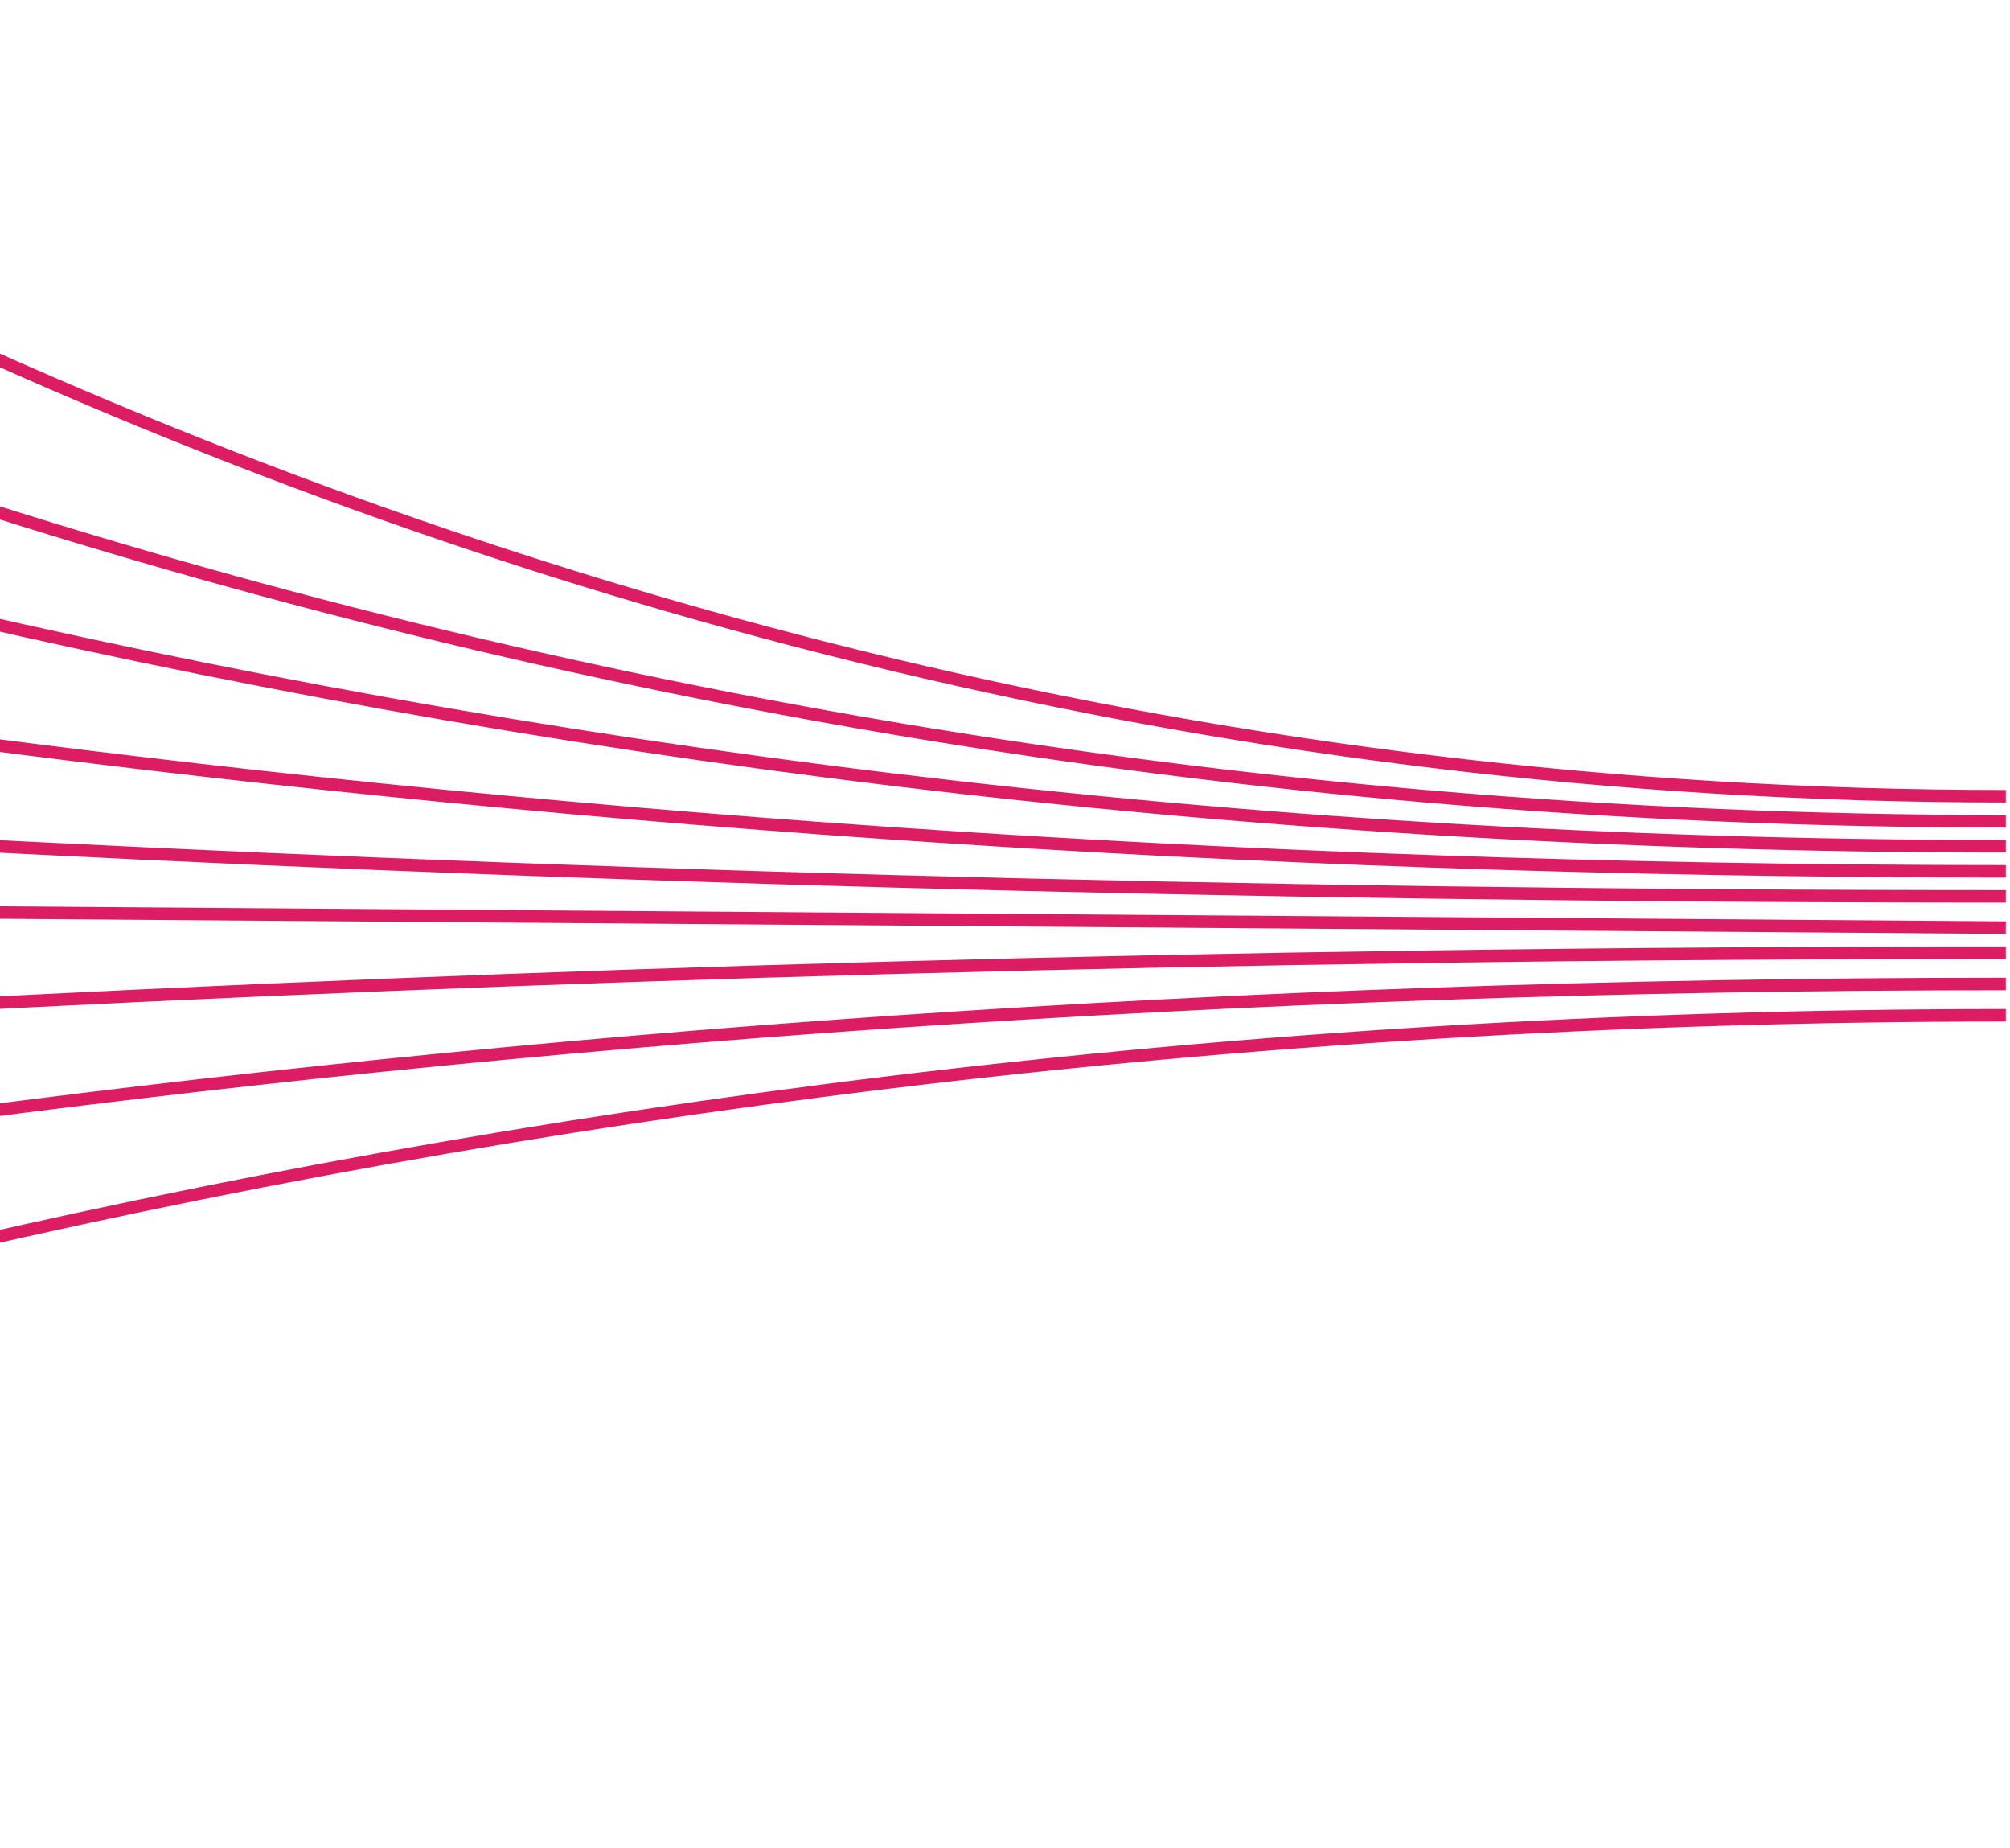 <svg width="235" height="216" viewBox="0 0 235 216" fill="none" xmlns="http://www.w3.org/2000/svg">
<path fill-rule="evenodd" clip-rule="evenodd" d="M-348 -264.243C-348.002 -264.246 -348.003 -264.248 -347.376 -264.626C-346.749 -265.003 -346.748 -265.002 -346.747 -265L-346.74 -264.988L-346.711 -264.94C-346.685 -264.897 -346.646 -264.833 -346.593 -264.748C-346.489 -264.577 -346.332 -264.322 -346.123 -263.985C-345.706 -263.311 -345.079 -262.309 -344.246 -261.001C-342.58 -258.387 -340.087 -254.55 -336.784 -249.665C-330.177 -239.896 -320.328 -225.937 -307.364 -209.183C-281.436 -175.674 -243.055 -130.997 -193.243 -86.321C-93.61 3.038 51.695 92.341 234.512 92.341V93.804C51.198 93.804 -94.442 4.258 -194.221 -85.233C-244.113 -129.981 -282.554 -174.727 -308.522 -208.288C-321.507 -225.068 -331.374 -239.054 -337.996 -248.846C-341.308 -253.743 -343.808 -257.59 -345.481 -260.216C-346.317 -261.528 -346.947 -262.535 -347.368 -263.215C-347.578 -263.554 -347.737 -263.812 -347.843 -263.985C-347.896 -264.072 -347.935 -264.137 -347.962 -264.181L-347.992 -264.231L-348 -264.243ZM-347.93 -156.619C-347.932 -156.621 -347.933 -156.622 -347.376 -157.097C-346.819 -157.571 -346.818 -157.57 -346.817 -157.569L-346.81 -157.561L-346.781 -157.527L-346.73 -157.468L-346.664 -157.392C-346.62 -157.34 -346.566 -157.278 -346.502 -157.204L-346.4 -157.087C-346.339 -157.016 -346.27 -156.938 -346.195 -156.853C-345.778 -156.376 -345.152 -155.668 -344.319 -154.744C-342.654 -152.895 -340.163 -150.181 -336.861 -146.727C-330.256 -139.817 -320.41 -129.942 -307.449 -118.09C-281.527 -94.386 -243.15 -62.776 -193.339 -31.167C-93.717 32.054 51.62 95.267 234.512 95.267V96.73C51.272 96.73 -94.335 33.395 -194.124 -29.932C-244.018 -61.595 -282.464 -93.26 -308.437 -117.011C-321.424 -128.887 -331.294 -138.785 -337.919 -145.716C-341.232 -149.182 -343.733 -151.906 -345.407 -153.765C-346.244 -154.695 -346.875 -155.408 -347.296 -155.889C-347.507 -156.13 -347.666 -156.313 -347.772 -156.436C-347.825 -156.497 -347.865 -156.543 -347.892 -156.575L-347.922 -156.61L-347.93 -156.619ZM-347.376 -82.485C-347.847 -81.925 -347.846 -81.924 -347.844 -81.922L-347.836 -81.916L-347.806 -81.89L-347.727 -81.825L-347.686 -81.791C-347.579 -81.702 -347.42 -81.571 -347.209 -81.399C-346.788 -81.053 -346.157 -80.542 -345.319 -79.875C-343.644 -78.542 -341.142 -76.589 -337.829 -74.105C-331.203 -69.136 -321.332 -62.041 -308.345 -53.528C-282.369 -36.503 -243.926 -13.808 -194.035 8.885C-94.252 54.273 51.323 99.656 234.512 99.656V98.193C51.569 98.193 -93.8 52.871 -193.428 7.554C-243.243 -15.105 -281.621 -37.763 -307.542 -54.751C-320.502 -63.246 -330.348 -70.323 -336.951 -75.275C-340.252 -77.751 -342.743 -79.695 -344.407 -81.02C-345.24 -81.682 -345.865 -82.189 -346.282 -82.53C-346.371 -82.603 -346.451 -82.669 -346.521 -82.727C-346.615 -82.804 -346.691 -82.867 -346.75 -82.917C-346.802 -82.959 -346.841 -82.992 -346.867 -83.013L-346.896 -83.037L-346.903 -83.043C-346.903 -83.043 -346.903 -83.044 -346.918 -83.027C-346.925 -83.019 -346.935 -83.007 -346.95 -82.99C-346.977 -82.957 -347.021 -82.906 -347.09 -82.824L-347.376 -82.485ZM-347.689 -0.628C-347.689 -0.628 -347.689 -0.628 -347.689 -0.63C-347.688 -0.631 -347.687 -0.634 -347.684 -0.641C-347.679 -0.653 -347.667 -0.678 -347.643 -0.729C-347.602 -0.817 -347.523 -0.982 -347.376 -1.29C-347.233 -1.588 -347.155 -1.751 -347.112 -1.841C-347.091 -1.882 -347.079 -1.908 -347.071 -1.924C-347.064 -1.939 -347.061 -1.945 -347.059 -1.947C-347.058 -1.949 -347.058 -1.949 -347.058 -1.949L-347.051 -1.945L-347.022 -1.931L-346.906 -1.876C-346.802 -1.827 -346.645 -1.754 -346.437 -1.657C-346.02 -1.463 -345.394 -1.174 -344.561 -0.797C-342.897 -0.045 -340.405 1.061 -337.103 2.469C-330.498 5.286 -320.65 9.31 -307.687 14.14C-281.762 23.802 -243.374 36.686 -193.548 49.572C-93.895 75.343 51.515 101.119 234.512 101.119V102.582C51.377 102.582 -94.157 76.787 -193.915 50.988C-243.794 38.089 -282.229 25.189 -308.199 15.511C-321.184 10.672 -331.052 6.64 -337.677 3.815C-340.989 2.403 -343.491 1.292 -345.165 0.535C-346.002 0.156 -346.633 -0.135 -347.055 -0.331C-347.265 -0.429 -347.424 -0.503 -347.53 -0.553L-347.65 -0.61L-347.681 -0.625L-347.689 -0.628ZM-347.376 63.813C-347.475 64.336 -347.502 64.478 -347.508 64.517C-347.511 64.532 -347.51 64.532 -347.51 64.532L-347.502 64.533L-347.472 64.539L-347.353 64.562C-347.247 64.582 -347.089 64.611 -346.879 64.65L-346.682 64.686L-346.439 64.731C-346.305 64.755 -346.159 64.782 -346 64.811C-345.707 64.864 -345.371 64.925 -344.993 64.993C-343.321 65.293 -340.822 65.734 -337.512 66.294C-330.893 67.415 -321.029 69.016 -308.05 70.937C-282.092 74.778 -243.67 79.9 -193.806 85.022C-94.078 95.265 51.419 105.508 234.512 105.508V104.045C51.473 104.045 -93.973 93.805 -193.656 83.567C-243.498 78.448 -281.898 73.329 -307.836 69.49C-320.805 67.57 -330.658 65.971 -337.268 64.852C-340.573 64.292 -343.067 63.852 -344.734 63.553C-345.567 63.403 -346.194 63.288 -346.613 63.211C-346.822 63.173 -346.979 63.143 -347.083 63.124L-347.201 63.102L-347.23 63.096L-347.237 63.094C-347.237 63.094 -347.238 63.094 -347.241 63.108C-347.244 63.122 -347.249 63.149 -347.259 63.2L-347.281 63.316C-347.301 63.422 -347.332 63.58 -347.376 63.813ZM-347.368 103.313C-347.369 103.313 -347.37 103.313 -347.376 104.045C-347.381 104.776 -347.38 104.776 -347.379 104.776H-347.371H-347.359L-347.342 104.777H-347.32H-347.293H-347.26L-347.224 104.778H-347.182L-347.135 104.778H-347.083L-347.027 104.779H-346.965L-346.899 104.78L-346.827 104.781L-346.751 104.781H-346.67L-346.584 104.782L-346.493 104.783L-346.398 104.783L-346.297 104.784L-346.191 104.785L-346.081 104.786L-345.966 104.787L-345.846 104.788L-345.721 104.789L-345.591 104.79L-345.456 104.791L-345.317 104.791L-345.172 104.793L-345.023 104.794L-344.869 104.795L-344.71 104.797L-344.546 104.797L-344.378 104.799L-344.204 104.8L-344.026 104.802L-343.843 104.803L-343.655 104.805L-343.462 104.806L-343.264 104.808L-343.062 104.809L-342.855 104.81L-342.643 104.812L-342.426 104.813L-342.204 104.815L-341.978 104.817L-341.746 104.819L-341.51 104.821L-341.269 104.822L-341.024 104.824L-340.773 104.826L-340.518 104.828L-340.258 104.83L-339.993 104.832L-339.724 104.834L-339.449 104.836L-339.17 104.838L-338.886 104.84L-338.598 104.843L-338.304 104.845L-338.006 104.847L-337.703 104.849L-337.396 104.851L-337.083 104.854L-336.766 104.857L-336.444 104.859L-336.117 104.861L-335.786 104.864L-335.45 104.866L-335.109 104.869L-334.763 104.871L-334.413 104.874L-334.058 104.877L-333.698 104.879L-333.333 104.882L-332.964 104.885L-332.59 104.888L-332.212 104.891L-331.828 104.893L-331.44 104.896L-331.048 104.9L-330.65 104.903L-330.248 104.906L-329.841 104.909L-329.429 104.911L-329.013 104.915L-328.592 104.918L-328.167 104.921L-327.736 104.925L-327.302 104.928L-326.862 104.931L-326.418 104.934L-325.969 104.938L-325.515 104.941L-325.057 104.944L-324.594 104.948L-324.126 104.952L-323.654 104.955L-323.177 104.959L-322.696 104.963L-322.209 104.966L-321.719 104.97L-321.223 104.974L-320.723 104.977L-320.218 104.981L-319.709 104.985L-319.195 104.989L-318.676 104.993L-318.153 104.997L-317.625 105.001L-317.093 105.004L-316.556 105.009L-316.014 105.013L-315.468 105.017L-314.917 105.021L-314.362 105.026L-313.802 105.029L-313.237 105.034L-312.668 105.038L-312.094 105.042L-311.515 105.047L-310.932 105.051L-310.345 105.056L-309.753 105.06L-309.156 105.064L-308.555 105.069L-307.949 105.074L-307.338 105.078L-306.723 105.083L-306.104 105.088L-305.48 105.092L-304.851 105.097L-304.218 105.102L-303.58 105.107L-302.938 105.111L-302.291 105.116L-301.639 105.121L-300.984 105.126L-300.323 105.131L-299.658 105.136L-298.989 105.141L-298.315 105.146L-297.636 105.151L-296.953 105.156L-296.265 105.162L-295.573 105.167L-294.877 105.173L-294.176 105.178L-293.47 105.183L-292.76 105.188L-292.045 105.194L-291.326 105.199L-290.603 105.205L-289.874 105.21L-289.142 105.216L-288.405 105.221L-287.663 105.227L-286.917 105.233L-286.167 105.238L-285.412 105.244L-284.653 105.249L-283.889 105.255L-283.12 105.261L-282.348 105.267L-281.57 105.273L-280.789 105.279L-280.002 105.285L-279.212 105.29L-278.417 105.296L-277.617 105.302L-276.813 105.309L-276.005 105.314L-275.192 105.32L-274.375 105.327L-273.553 105.333L-272.727 105.339L-271.896 105.345L-271.062 105.352L-270.222 105.358L-269.379 105.364L-268.53 105.371L-267.678 105.377L-266.821 105.384L-265.96 105.391L-265.094 105.397L-264.224 105.404L-263.349 105.41L-262.471 105.417L-261.587 105.423L-260.699 105.43L-259.807 105.437L-258.91 105.443L-258.01 105.451L-257.105 105.457L-256.195 105.464L-255.281 105.471L-254.363 105.478L-253.44 105.485L-252.513 105.492L-251.582 105.499L-250.646 105.506L-249.706 105.513L-248.761 105.52L-247.813 105.527L-246.86 105.535L-245.902 105.542L-244.941 105.549L-243.975 105.556L-243.004 105.563L-242.029 105.57L-241.05 105.579L-240.067 105.586L-239.079 105.593L-238.087 105.601L-237.091 105.608L-236.09 105.616L-235.085 105.623L-234.076 105.63L-233.062 105.639L-232.045 105.646L-231.022 105.654L-229.996 105.662L-228.966 105.669L-227.931 105.677L-226.891 105.685L-225.847 105.693L-224.799 105.701L-223.748 105.709L-222.691 105.717L-221.631 105.725L-220.566 105.733L-219.496 105.741L-218.423 105.749L-217.345 105.757L-216.264 105.765L-215.177 105.773L-214.087 105.782L-212.993 105.79L-211.893 105.798L-210.79 105.807L-209.683 105.815L-208.572 105.823L-207.455 105.832L-206.336 105.84L-205.211 105.848L-204.083 105.857L-202.95 105.865L-201.813 105.874L-200.672 105.883L-199.526 105.892L-198.377 105.9L-197.224 105.908L-196.066 105.917L-194.903 105.926L-193.737 105.935L-192.566 105.944L-191.392 105.953L-190.213 105.962L-189.03 105.971L-187.843 105.979L-186.651 105.988L-185.456 105.998L-184.256 106.006L-183.052 106.016L-181.844 106.025L-180.632 106.034L-179.415 106.043L-178.194 106.053L-176.97 106.061L-175.741 106.071L-174.508 106.08L-173.27 106.089L-172.03 106.099L-170.784 106.108L-169.535 106.118L-168.281 106.127L-167.023 106.137L-165.761 106.146L-164.495 106.156L-163.225 106.165L-161.95 106.175L-160.672 106.184L-159.389 106.194L-158.103 106.204L-156.812 106.213L-155.517 106.223L-154.218 106.233L-152.915 106.243L-151.608 106.253L-150.296 106.263L-148.981 106.273L-147.662 106.282L-146.338 106.292L-145.011 106.303L-143.679 106.313L-142.343 106.322L-141.004 106.333L-139.66 106.343L-138.312 106.353L-136.96 106.363L-135.604 106.374L-134.244 106.384L-132.879 106.394L-131.511 106.404L-130.139 106.415L-128.763 106.425L-127.383 106.436L-125.998 106.446L-124.61 106.456L-123.217 106.467L-121.821 106.478L-120.42 106.488L-119.016 106.499L-117.608 106.509L-116.195 106.52L-114.778 106.531L-113.358 106.541L-111.933 106.552L-110.504 106.563L-109.072 106.573L-107.635 106.584L-106.195 106.595L-104.75 106.606L-103.301 106.617L-101.849 106.628L-100.392 106.639L-98.931 106.65L-97.467 106.661L-95.999 106.672L-94.526 106.683L-93.05 106.695L-91.57 106.706L-90.085 106.717L-88.597 106.728L-87.104 106.739L-85.608 106.75L-84.108 106.762L-82.604 106.773L-81.096 106.785L-79.584 106.796L-78.068 106.807L-76.547 106.819L-75.024 106.83L-73.496 106.842L-71.964 106.854L-70.429 106.865L-68.889 106.877L-67.346 106.889L-65.798 106.9L-64.247 106.912L-62.691 106.924L-61.132 106.935L-59.57 106.947L-58.002 106.959L-56.432 106.971L-54.857 106.982L-53.278 106.995L-51.695 107.006L-50.109 107.018L-48.519 107.031L-46.925 107.042L-45.327 107.055L-43.725 107.066L-42.119 107.079L-40.509 107.091L-38.895 107.103L-37.278 107.115L-35.657 107.127L-34.032 107.14L-32.402 107.152L-30.769 107.164L-29.133 107.177L-27.493 107.189L-25.848 107.202L-24.2 107.214L-22.548 107.227L-20.891 107.239L-19.232 107.251L-17.568 107.264L-15.901 107.276L-14.229 107.289L-12.555 107.302L-10.876 107.314L-9.193 107.327L-7.506 107.34L-5.816 107.352L-4.122 107.366L-2.424 107.378L-0.722 107.391L0.983 107.404L2.693 107.417L4.406 107.43L6.123 107.442L7.844 107.456L9.568 107.469L11.296 107.482L13.028 107.494L14.764 107.508L16.504 107.521L18.247 107.534L19.995 107.547L21.745 107.56L23.5 107.573L25.258 107.586L27.02 107.6L28.787 107.614L30.556 107.627L32.329 107.64L34.107 107.654L35.888 107.667L37.672 107.681L39.46 107.694L41.253 107.707L43.048 107.721L44.848 107.734L46.652 107.748L48.458 107.762L50.269 107.775L52.083 107.789L53.901 107.803L55.723 107.817L57.549 107.83L59.379 107.844L61.211 107.858L63.048 107.872L64.888 107.886L66.732 107.9L68.58 107.913L70.431 107.927L72.286 107.941L74.145 107.956L76.008 107.97L77.874 107.984L79.744 107.998L81.617 108.012L83.494 108.026L85.375 108.04L87.259 108.055L89.148 108.069L91.039 108.083L92.935 108.097L94.833 108.112L96.737 108.126L98.642 108.14L100.553 108.155L102.466 108.169L104.384 108.183L106.304 108.198L108.229 108.213L110.157 108.227L112.089 108.242L114.024 108.257L115.963 108.271L117.905 108.286L119.852 108.3L121.802 108.315L123.755 108.33L125.712 108.344L127.672 108.36L129.637 108.374L131.604 108.389L133.575 108.404L135.551 108.419L137.529 108.434L139.511 108.449L141.497 108.464L143.486 108.479L145.479 108.494L147.476 108.509L149.475 108.524L151.479 108.539L153.486 108.554L155.497 108.569L157.51 108.584L159.528 108.6L161.55 108.615L163.574 108.63L165.603 108.646L167.635 108.661L169.67 108.676L171.709 108.692L173.752 108.707L175.798 108.722L177.847 108.738L179.9 108.753L181.957 108.769L184.017 108.785L186.081 108.8L188.148 108.815L190.218 108.831L192.293 108.847L194.37 108.862L196.451 108.878L198.536 108.894L200.624 108.91L202.715 108.925L204.811 108.941L206.909 108.957L209.011 108.973L211.117 108.989L213.226 109.005L215.338 109.02L217.454 109.036L219.574 109.052L221.697 109.068L223.823 109.085L225.953 109.101L228.086 109.117L230.223 109.133L232.363 109.149L234.506 109.165L234.517 107.702L232.374 107.686L230.234 107.67L228.097 107.654L225.964 107.638L223.834 107.622L221.708 107.606L219.585 107.589L217.465 107.573L215.349 107.558L213.237 107.542L211.128 107.526L209.022 107.51L206.92 107.494L204.822 107.478L202.726 107.462L200.635 107.447L198.547 107.431L196.463 107.415L194.381 107.399L192.304 107.384L190.229 107.368L188.159 107.352L186.092 107.337L184.028 107.322L181.968 107.306L179.911 107.29L177.858 107.275L175.809 107.26L173.763 107.244L171.72 107.229L169.681 107.213L167.646 107.198L165.614 107.183L163.585 107.167L161.561 107.152L159.539 107.137L157.521 107.121L155.508 107.106L153.497 107.091L151.49 107.076L149.486 107.061L147.487 107.046L145.49 107.031L143.497 107.016L141.508 107.001L139.522 106.986L137.54 106.971L135.562 106.956L133.586 106.941L131.615 106.926L129.648 106.911L127.683 106.897L125.723 106.881L123.766 106.867L121.813 106.852L119.863 106.837L117.916 106.823L115.974 106.808L114.035 106.794L112.1 106.779L110.168 106.764L108.24 106.75L106.315 106.735L104.395 106.72L102.477 106.707L100.564 106.692L98.653 106.677L96.747 106.663L94.844 106.649L92.946 106.634L91.05 106.62L89.159 106.606L87.27 106.592L85.386 106.577L83.505 106.563L81.628 106.549L79.755 106.535L77.885 106.521L76.019 106.507L74.156 106.493L72.298 106.478L70.442 106.464L68.591 106.451L66.743 106.437L64.9 106.423L63.059 106.409L61.222 106.395L59.389 106.381L57.56 106.368L55.734 106.354L53.912 106.34L52.094 106.326L50.28 106.312L48.47 106.299L46.663 106.285L44.859 106.272L43.059 106.258L41.264 106.244L39.471 106.231L37.683 106.218L35.899 106.204L34.118 106.191L32.341 106.177L30.567 106.164L28.797 106.151L27.031 106.137L25.27 106.124L23.511 106.11L21.756 106.097L20.006 106.084L18.259 106.071L16.515 106.058L14.775 106.045L13.04 106.031L11.307 106.019L9.579 106.006L7.855 105.993L6.134 105.979L4.417 105.967L2.704 105.954L0.994 105.941L-0.711 105.928L-2.413 105.915L-4.111 105.903L-5.805 105.889L-7.495 105.877L-9.182 105.864L-10.864 105.851L-12.543 105.839L-14.218 105.826L-15.89 105.813L-17.557 105.801L-19.221 105.788L-20.88 105.776L-22.537 105.764L-24.189 105.751L-25.837 105.739L-27.482 105.726L-29.122 105.714L-30.759 105.701L-32.391 105.689L-34.021 105.677L-35.646 105.664L-37.267 105.652L-38.884 105.64L-40.498 105.628L-42.108 105.616L-43.714 105.603L-45.315 105.592L-46.914 105.579L-48.508 105.568L-50.098 105.555L-51.684 105.543L-53.267 105.532L-54.846 105.519L-56.421 105.508L-57.992 105.496L-59.559 105.484L-61.121 105.472L-62.68 105.461L-64.236 105.449L-65.787 105.437L-67.335 105.426L-68.878 105.414L-70.418 105.402L-71.953 105.391L-73.485 105.379L-75.013 105.368L-76.537 105.356L-78.057 105.344L-79.573 105.333L-81.085 105.322L-82.593 105.31L-84.097 105.299L-85.597 105.287L-87.093 105.276L-88.586 105.265L-90.074 105.254L-91.558 105.243L-93.039 105.232L-94.515 105.22L-95.988 105.209L-97.456 105.198L-98.921 105.187L-100.381 105.176L-101.838 105.165L-103.29 105.154L-104.739 105.143L-106.184 105.132L-107.624 105.121L-109.061 105.11L-110.493 105.1L-111.922 105.089L-113.346 105.078L-114.767 105.068L-116.184 105.057L-117.597 105.046L-119.005 105.036L-120.409 105.025L-121.81 105.015L-123.206 105.004L-124.599 104.993L-125.987 104.983L-127.372 104.973L-128.752 104.962L-130.128 104.952L-131.5 104.941L-132.868 104.931L-134.233 104.921L-135.593 104.911L-136.949 104.9L-138.301 104.89L-139.649 104.88L-140.993 104.87L-142.332 104.859L-143.668 104.85L-144.999 104.84L-146.327 104.829L-147.651 104.82L-148.97 104.81L-150.286 104.8L-151.597 104.79L-152.904 104.78L-154.207 104.77L-155.506 104.761L-156.801 104.751L-158.092 104.741L-159.378 104.731L-160.661 104.721L-161.939 104.712L-163.214 104.702L-164.484 104.693L-165.75 104.683L-167.012 104.674L-168.27 104.664L-169.524 104.655L-170.773 104.645L-172.018 104.636L-173.259 104.626L-174.497 104.617L-175.73 104.608L-176.959 104.598L-178.183 104.59L-179.404 104.58L-180.621 104.571L-181.833 104.562L-183.041 104.553L-184.245 104.544L-185.445 104.535L-186.64 104.526L-187.832 104.516L-189.019 104.508L-190.202 104.499L-191.381 104.49L-192.555 104.481L-193.726 104.472L-194.893 104.463L-196.054 104.454L-197.212 104.445L-198.366 104.437L-199.515 104.429L-200.661 104.42L-201.802 104.411L-202.939 104.402L-204.072 104.394L-205.2 104.385L-206.325 104.377L-207.444 104.369L-208.561 104.36L-209.672 104.352L-210.779 104.344L-211.882 104.335L-212.982 104.327L-214.076 104.319L-215.166 104.31L-216.253 104.302L-217.334 104.294L-218.412 104.286L-219.486 104.278L-220.555 104.27L-221.62 104.262L-222.68 104.254L-223.737 104.246L-224.788 104.238L-225.836 104.23L-226.88 104.222L-227.92 104.214L-228.955 104.206L-229.985 104.199L-231.011 104.191L-232.034 104.183L-233.051 104.176L-234.065 104.168L-235.074 104.16L-236.079 104.153L-237.08 104.145L-238.076 104.138L-239.068 104.13L-240.056 104.123L-241.039 104.116L-242.018 104.108L-242.993 104.1L-243.964 104.093L-244.93 104.086L-245.891 104.079L-246.849 104.072L-247.802 104.064L-248.75 104.057L-249.695 104.05L-250.635 104.043L-251.571 104.036L-252.502 104.029L-253.429 104.022L-254.352 104.015L-255.27 104.008L-256.184 104.001L-257.094 103.994L-257.998 103.988L-258.899 103.98L-259.796 103.974L-260.688 103.967L-261.576 103.961L-262.459 103.954L-263.338 103.947L-264.213 103.941L-265.083 103.934L-265.949 103.928L-266.81 103.921L-267.667 103.914L-268.519 103.908L-269.368 103.901L-270.211 103.895L-271.051 103.889L-271.885 103.883L-272.716 103.876L-273.543 103.87L-274.364 103.864L-275.181 103.858L-275.994 103.852L-276.802 103.846L-277.606 103.84L-278.406 103.833L-279.201 103.827L-279.991 103.822L-280.777 103.816L-281.559 103.81L-282.336 103.804L-283.109 103.798L-283.878 103.792L-284.641 103.786L-285.401 103.781L-286.156 103.775L-286.906 103.77L-287.652 103.764L-288.394 103.758L-289.131 103.753L-289.863 103.747L-290.592 103.742L-291.315 103.736L-292.034 103.731L-292.749 103.725L-293.459 103.72L-294.165 103.715L-294.866 103.71L-295.562 103.704L-296.254 103.699L-296.942 103.694L-297.625 103.688L-298.304 103.683L-298.978 103.678L-299.647 103.673L-300.312 103.668L-300.972 103.664L-301.628 103.658L-302.28 103.653L-302.927 103.648L-303.569 103.644L-304.207 103.639L-304.84 103.634L-305.469 103.629L-306.093 103.625L-306.712 103.62L-307.327 103.615L-307.938 103.611L-308.544 103.606L-309.145 103.601L-309.742 103.597L-310.334 103.593L-310.921 103.588L-311.504 103.584L-312.083 103.579L-312.657 103.575L-313.226 103.571L-313.79 103.566L-314.351 103.563L-314.906 103.558L-315.457 103.554L-316.003 103.55L-316.545 103.546L-317.082 103.541L-317.614 103.538L-318.142 103.534L-318.665 103.53L-319.184 103.526L-319.698 103.522L-320.207 103.518L-320.712 103.514L-321.212 103.511L-321.708 103.507L-322.198 103.503L-322.685 103.5L-323.166 103.496L-323.643 103.492L-324.115 103.489L-324.583 103.485L-325.046 103.481L-325.504 103.478L-325.958 103.475L-326.407 103.471L-326.851 103.468L-327.29 103.465L-327.725 103.462L-328.156 103.458L-328.581 103.455L-329.002 103.452L-329.418 103.448L-329.83 103.446L-330.237 103.443L-330.639 103.44L-331.036 103.437L-331.429 103.434L-331.817 103.431L-332.201 103.428L-332.579 103.425L-332.953 103.422L-333.322 103.419L-333.687 103.416L-334.047 103.414L-334.402 103.411L-334.752 103.408L-335.098 103.406L-335.439 103.403L-335.775 103.401L-336.106 103.398L-336.433 103.396L-336.755 103.394L-337.072 103.391L-337.384 103.388L-337.692 103.386L-337.995 103.384L-338.293 103.382L-338.587 103.38L-338.875 103.378L-339.159 103.375L-339.438 103.373L-339.713 103.371L-339.982 103.369L-340.247 103.367L-340.507 103.365L-340.762 103.363L-341.013 103.361L-341.258 103.359L-341.499 103.358L-341.735 103.356L-341.967 103.354L-342.193 103.353L-342.415 103.35L-342.632 103.349L-342.844 103.348L-343.051 103.346L-343.253 103.345L-343.451 103.343L-343.644 103.342L-343.832 103.34L-344.015 103.339L-344.193 103.337L-344.366 103.336L-344.535 103.334L-344.699 103.334L-344.858 103.332L-345.012 103.331L-345.161 103.33L-345.306 103.328L-345.445 103.328L-345.58 103.327L-345.71 103.326L-345.835 103.325L-345.955 103.324L-346.07 103.323L-346.18 103.322L-346.286 103.321L-346.386 103.32L-346.482 103.32L-346.573 103.319H-346.659L-346.74 103.318L-346.816 103.318L-346.888 103.317L-346.954 103.316H-347.016L-347.072 103.315H-347.124L-347.171 103.315H-347.213L-347.249 103.314H-347.281H-347.309H-347.331L-347.348 103.313H-347.36H-347.368ZM-347.376 300.084C-347.847 299.524 -347.846 299.523 -347.844 299.522L-347.836 299.515L-347.806 299.49L-347.799 299.483L-347.734 299.43L-347.686 299.389L-347.596 299.315L-347.494 299.231C-347.413 299.164 -347.318 299.087 -347.209 298.997C-346.788 298.652 -346.157 298.141 -345.319 297.474C-343.644 296.141 -341.142 294.189 -337.829 291.704C-331.203 286.735 -321.332 279.639 -308.345 271.127C-282.369 254.102 -243.926 231.407 -194.035 208.713C-94.252 163.326 51.323 117.943 234.512 117.943V119.406C51.569 119.406 -93.8 164.727 -193.428 210.045C-243.243 232.704 -281.621 255.361 -307.542 272.35C-320.502 280.845 -330.348 287.922 -336.951 292.874C-340.252 295.349 -342.743 297.294 -344.407 298.618C-345.24 299.281 -345.865 299.788 -346.282 300.129C-346.49 300.3 -346.647 300.429 -346.75 300.515C-346.792 300.55 -346.825 300.577 -346.85 300.598L-346.867 300.612L-346.896 300.636L-346.903 300.642C-346.903 300.642 -346.904 300.642 -346.939 300.602C-346.987 300.544 -347.102 300.408 -347.376 300.084ZM-347.689 217.496C-347.691 217.496 -347.692 217.497 -347.376 218.157C-347.06 218.817 -347.059 218.817 -347.058 218.816L-347.051 218.812L-347.022 218.799L-346.906 218.744C-346.802 218.695 -346.645 218.621 -346.437 218.524C-346.266 218.444 -346.059 218.349 -345.818 218.238C-345.67 218.17 -345.51 218.096 -345.336 218.017C-345.102 217.91 -344.843 217.793 -344.561 217.665C-342.897 216.912 -340.405 215.806 -337.103 214.398C-330.498 211.582 -320.65 207.558 -307.687 202.727C-281.762 193.065 -243.374 180.181 -193.548 167.295C-93.895 141.524 51.515 115.748 234.512 115.748V114.285C51.377 114.285 -94.157 140.08 -193.915 165.879C-243.794 178.778 -282.229 191.678 -308.199 201.356C-321.184 206.195 -331.052 210.228 -337.677 213.053C-340.989 214.464 -343.491 215.575 -345.165 216.333C-346.002 216.711 -346.633 217.002 -347.055 217.198C-347.173 217.253 -347.275 217.301 -347.361 217.341C-347.428 217.372 -347.484 217.399 -347.53 217.421L-347.65 217.477L-347.681 217.492L-347.689 217.496ZM-347.376 152.323C-347.512 151.605 -347.511 151.604 -347.51 151.604L-347.502 151.602L-347.472 151.597L-347.353 151.575C-347.247 151.555 -347.089 151.525 -346.879 151.486C-346.458 151.409 -345.829 151.293 -344.993 151.143C-343.321 150.842 -340.822 150.402 -337.512 149.842C-330.893 148.721 -321.029 147.12 -308.05 145.199C-282.092 141.357 -243.67 136.235 -193.806 131.113C-94.078 120.87 51.419 110.628 234.512 110.628V112.091C51.473 112.091 -93.973 122.33 -193.656 132.569C-243.498 137.688 -281.898 142.807 -307.836 146.646C-320.805 148.565 -330.658 150.165 -337.268 151.284C-340.573 151.844 -343.067 152.283 -344.734 152.583C-345.237 152.673 -345.665 152.751 -346.018 152.815C-346.249 152.858 -346.447 152.894 -346.613 152.925C-346.822 152.964 -346.979 152.993 -347.083 153.012L-347.201 153.035L-347.23 153.04L-347.237 153.041C-347.238 153.041 -347.239 153.042 -347.376 152.323Z" fill="url(#paint0_linear_5231_20972)"/>
<defs>
<linearGradient id="paint0_linear_5231_20972" x1="225.73" y1="10.403" x2="-336.704" y2="10.403" gradientUnits="userSpaceOnUse">
<stop offset="0.128" stop-color="#DD1D63"/>
<stop offset="0.563" stop-color="#DD1D63"/>
<stop offset="0.943" stop-color="#FD28A8" stop-opacity="0"/>
</linearGradient>
</defs>
</svg>
